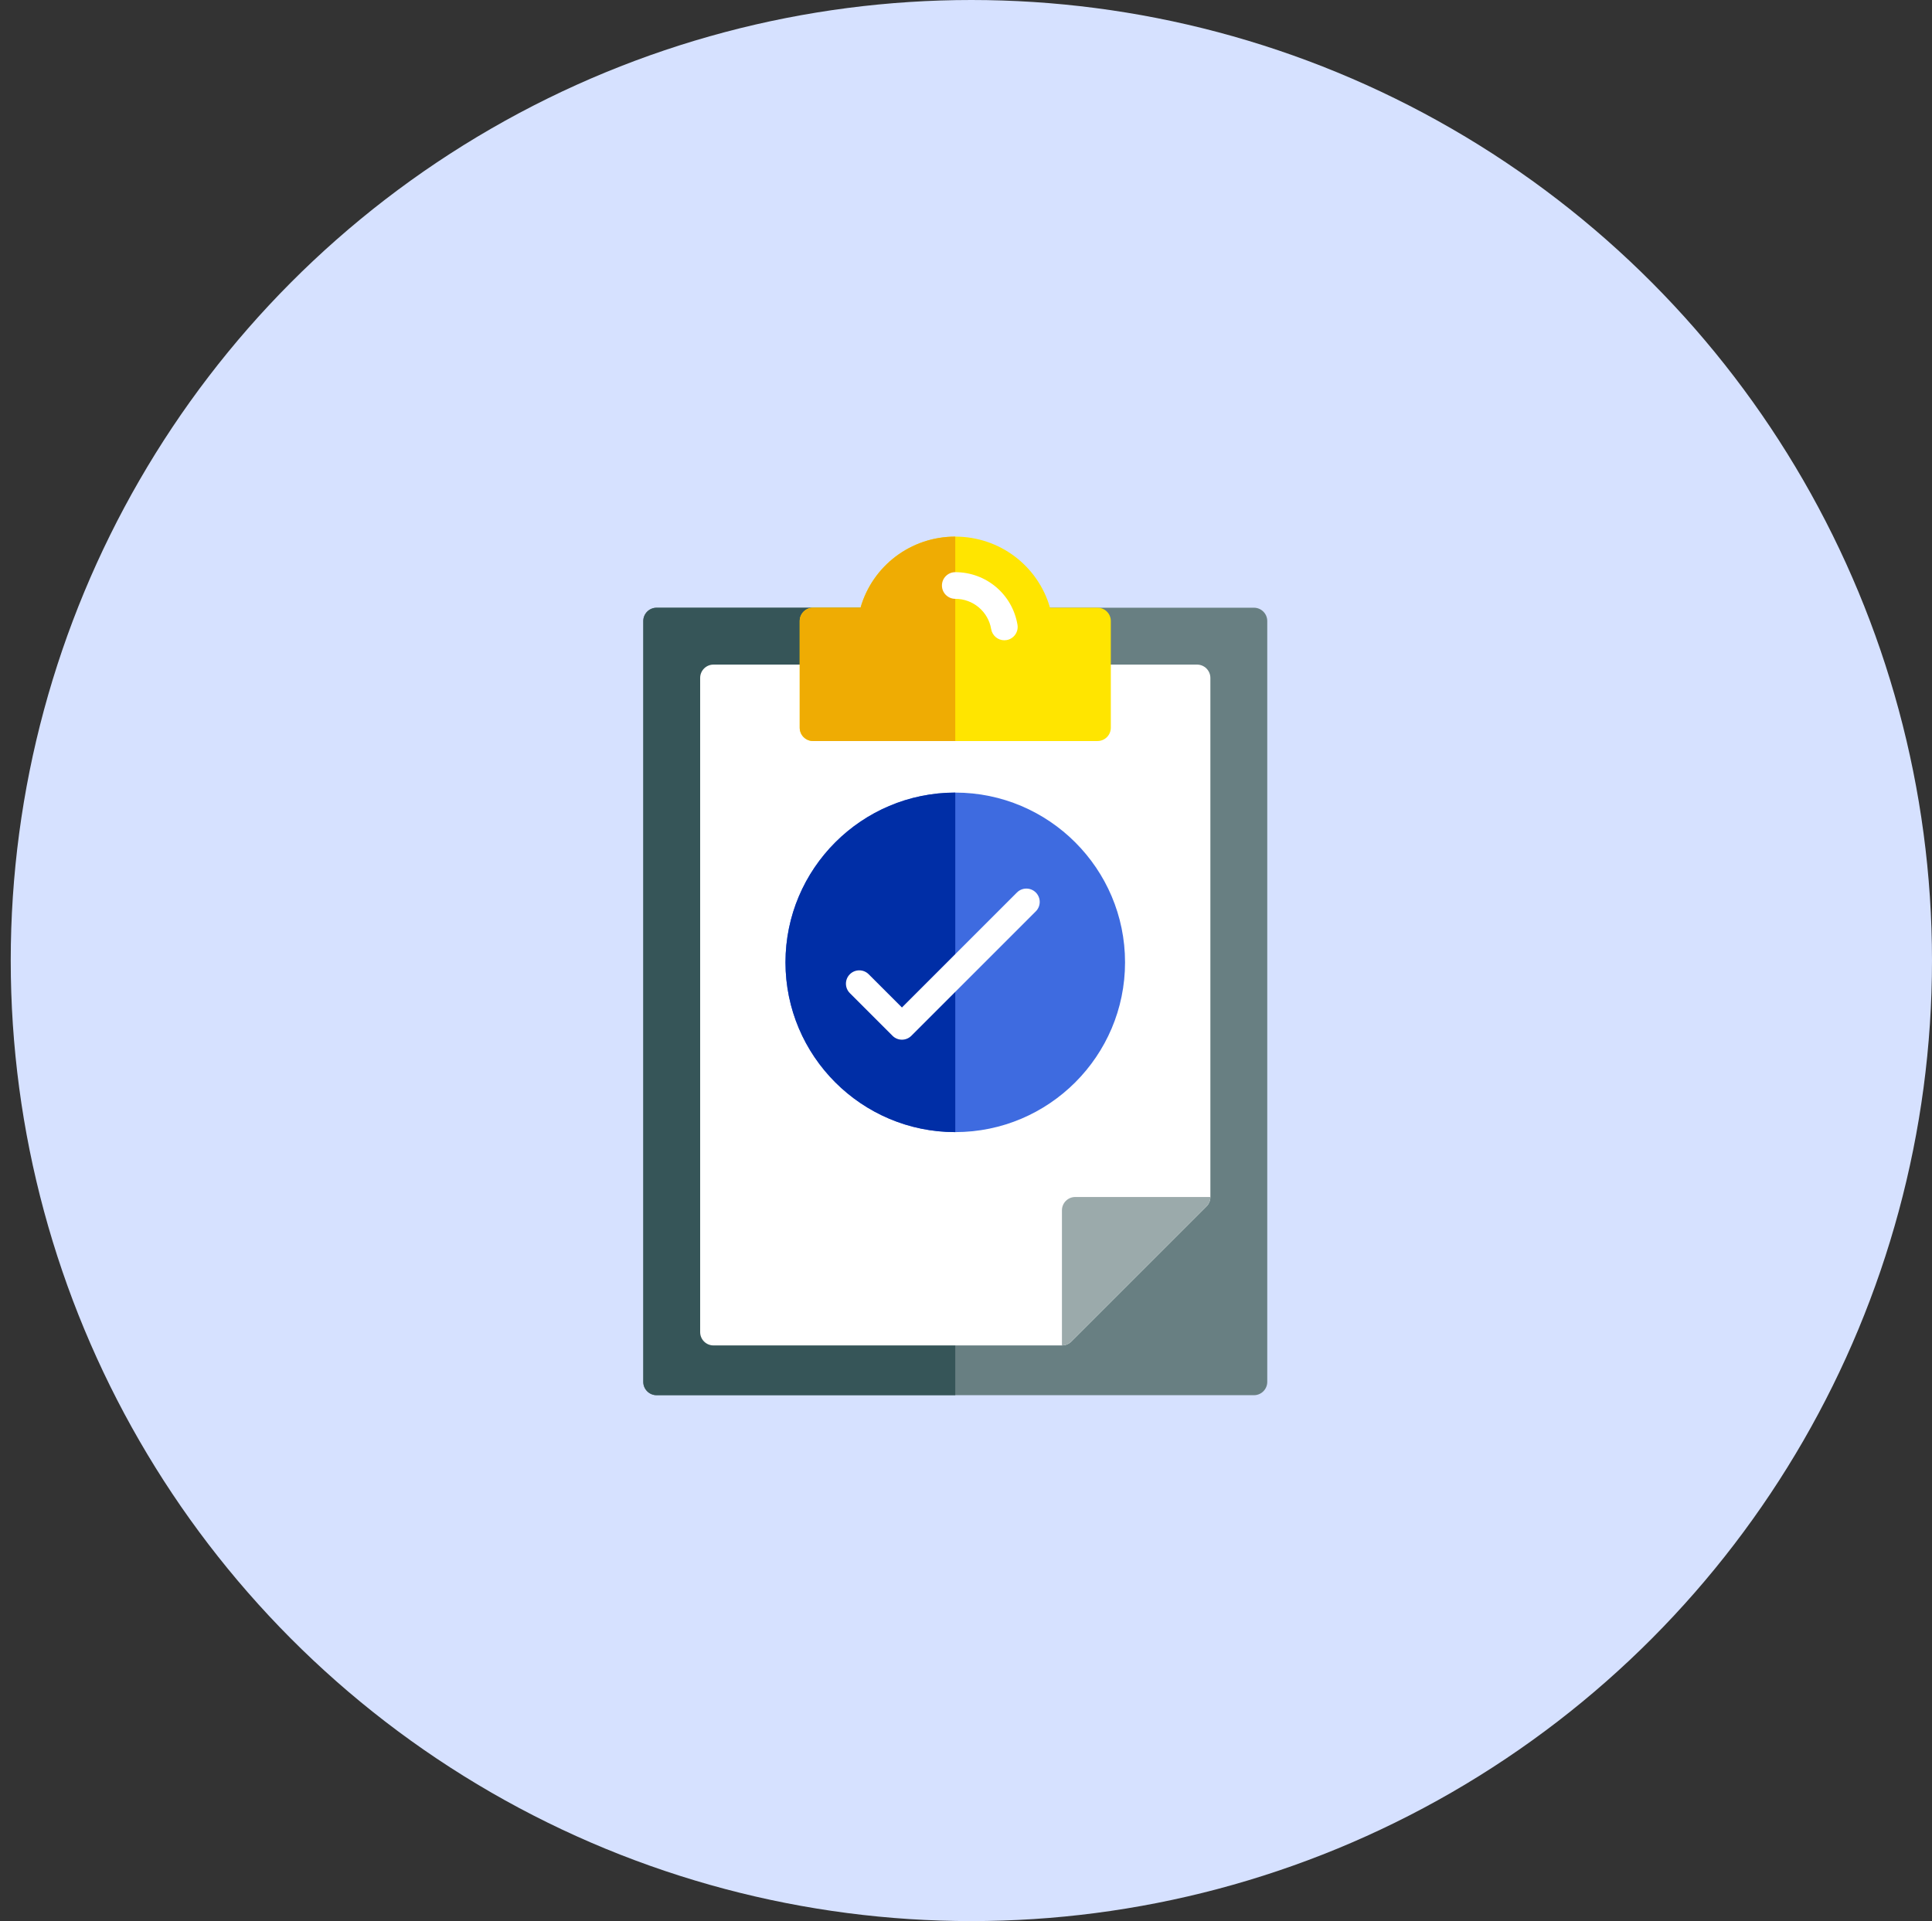 <svg width="180" height="179" viewBox="0 0 180 179" fill="none" xmlns="http://www.w3.org/2000/svg">
<rect x="0" y="0" width="180" height="179" fill="#333333" stroke="none"/>
<circle cx="90.5" cy="89.5" r="89.5" fill="#D6E1FF"/>
<g clip-path="url(#clip0_8033_9182)">
<path d="M116.826 56.625H61.174C60.488 56.625 59.932 57.181 59.932 57.867V128.758C59.932 129.444 60.488 130 61.174 130H116.826C117.512 130 118.068 129.444 118.068 128.758V57.867C118.068 57.181 117.512 56.625 116.826 56.625Z" fill="#687F82"/>
<path d="M61.174 56.625C60.488 56.625 59.932 57.181 59.932 57.867V128.758C59.932 129.444 60.488 130 61.174 130H89V56.625H61.174Z" fill="#365558"/>
<path d="M111.526 61.925H66.474C65.788 61.925 65.232 62.482 65.232 63.168V124.12C65.232 124.806 65.788 125.362 66.474 125.362H98.938C99.267 125.362 99.583 125.231 99.816 124.999L112.404 112.411C112.637 112.178 112.768 111.862 112.768 111.532V63.168C112.768 62.482 112.212 61.925 111.526 61.925Z" fill="white"/>
<path d="M98.938 112.774V125.362H98.938C99.267 125.362 99.583 125.232 99.816 124.999L112.404 112.411C112.637 112.178 112.768 111.862 112.768 111.532H100.18C99.494 111.532 98.938 112.088 98.938 112.774Z" fill="#9BAAAB"/>
<path d="M102.25 56.625H97.828C96.707 52.729 93.147 50 89 50C84.853 50 81.293 52.729 80.172 56.625H75.749C75.063 56.625 74.507 57.181 74.507 57.867V67.805C74.507 68.492 75.064 69.047 75.749 69.047H102.251C102.937 69.047 103.493 68.491 103.493 67.805V57.867C103.493 57.181 102.937 56.625 102.25 56.625Z" fill="#FFE500"/>
<path d="M80.172 56.625H75.749C75.063 56.625 74.507 57.181 74.507 57.867V67.805C74.507 68.492 75.064 69.047 75.749 69.047H89V50C84.853 50 81.293 52.729 80.172 56.625Z" fill="#EFAC03"/>
<path d="M93.57 59.658C92.974 59.658 92.448 59.228 92.346 58.621C92.071 56.985 90.664 55.797 89 55.797C88.314 55.797 87.758 55.241 87.758 54.555C87.758 53.869 88.314 53.313 89 53.313C91.882 53.313 94.32 55.373 94.796 58.21C94.91 58.887 94.454 59.527 93.777 59.641C93.707 59.653 93.638 59.658 93.57 59.658Z" fill="white"/>
<path d="M89 73.851C80.278 73.851 73.182 80.947 73.182 89.669C73.182 98.391 80.278 105.486 89 105.486C97.722 105.486 104.818 98.391 104.818 89.669C104.818 80.947 97.722 73.851 89 73.851Z" fill="#3E6BE0"/>
<path d="M73.182 89.669C73.182 98.391 80.278 105.486 89 105.486V73.851C80.278 73.851 73.182 80.947 73.182 89.669Z" fill="#002EA6"/>
<path d="M84.031 96.874C83.713 96.874 83.395 96.753 83.153 96.51L79.178 92.535C78.692 92.05 78.692 91.263 79.178 90.778C79.663 90.293 80.449 90.293 80.934 90.778L84.031 93.875L94.747 83.159C95.232 82.674 96.019 82.674 96.504 83.159C96.989 83.644 96.989 84.431 96.504 84.916L84.909 96.51C84.667 96.753 84.349 96.874 84.031 96.874Z" fill="white"/>
</g>
<defs>
<clipPath id="clip0_8033_9182">
<rect width="80" height="80" fill="white" transform="translate(49 50)"/>
</clipPath>
</defs>
</svg>
